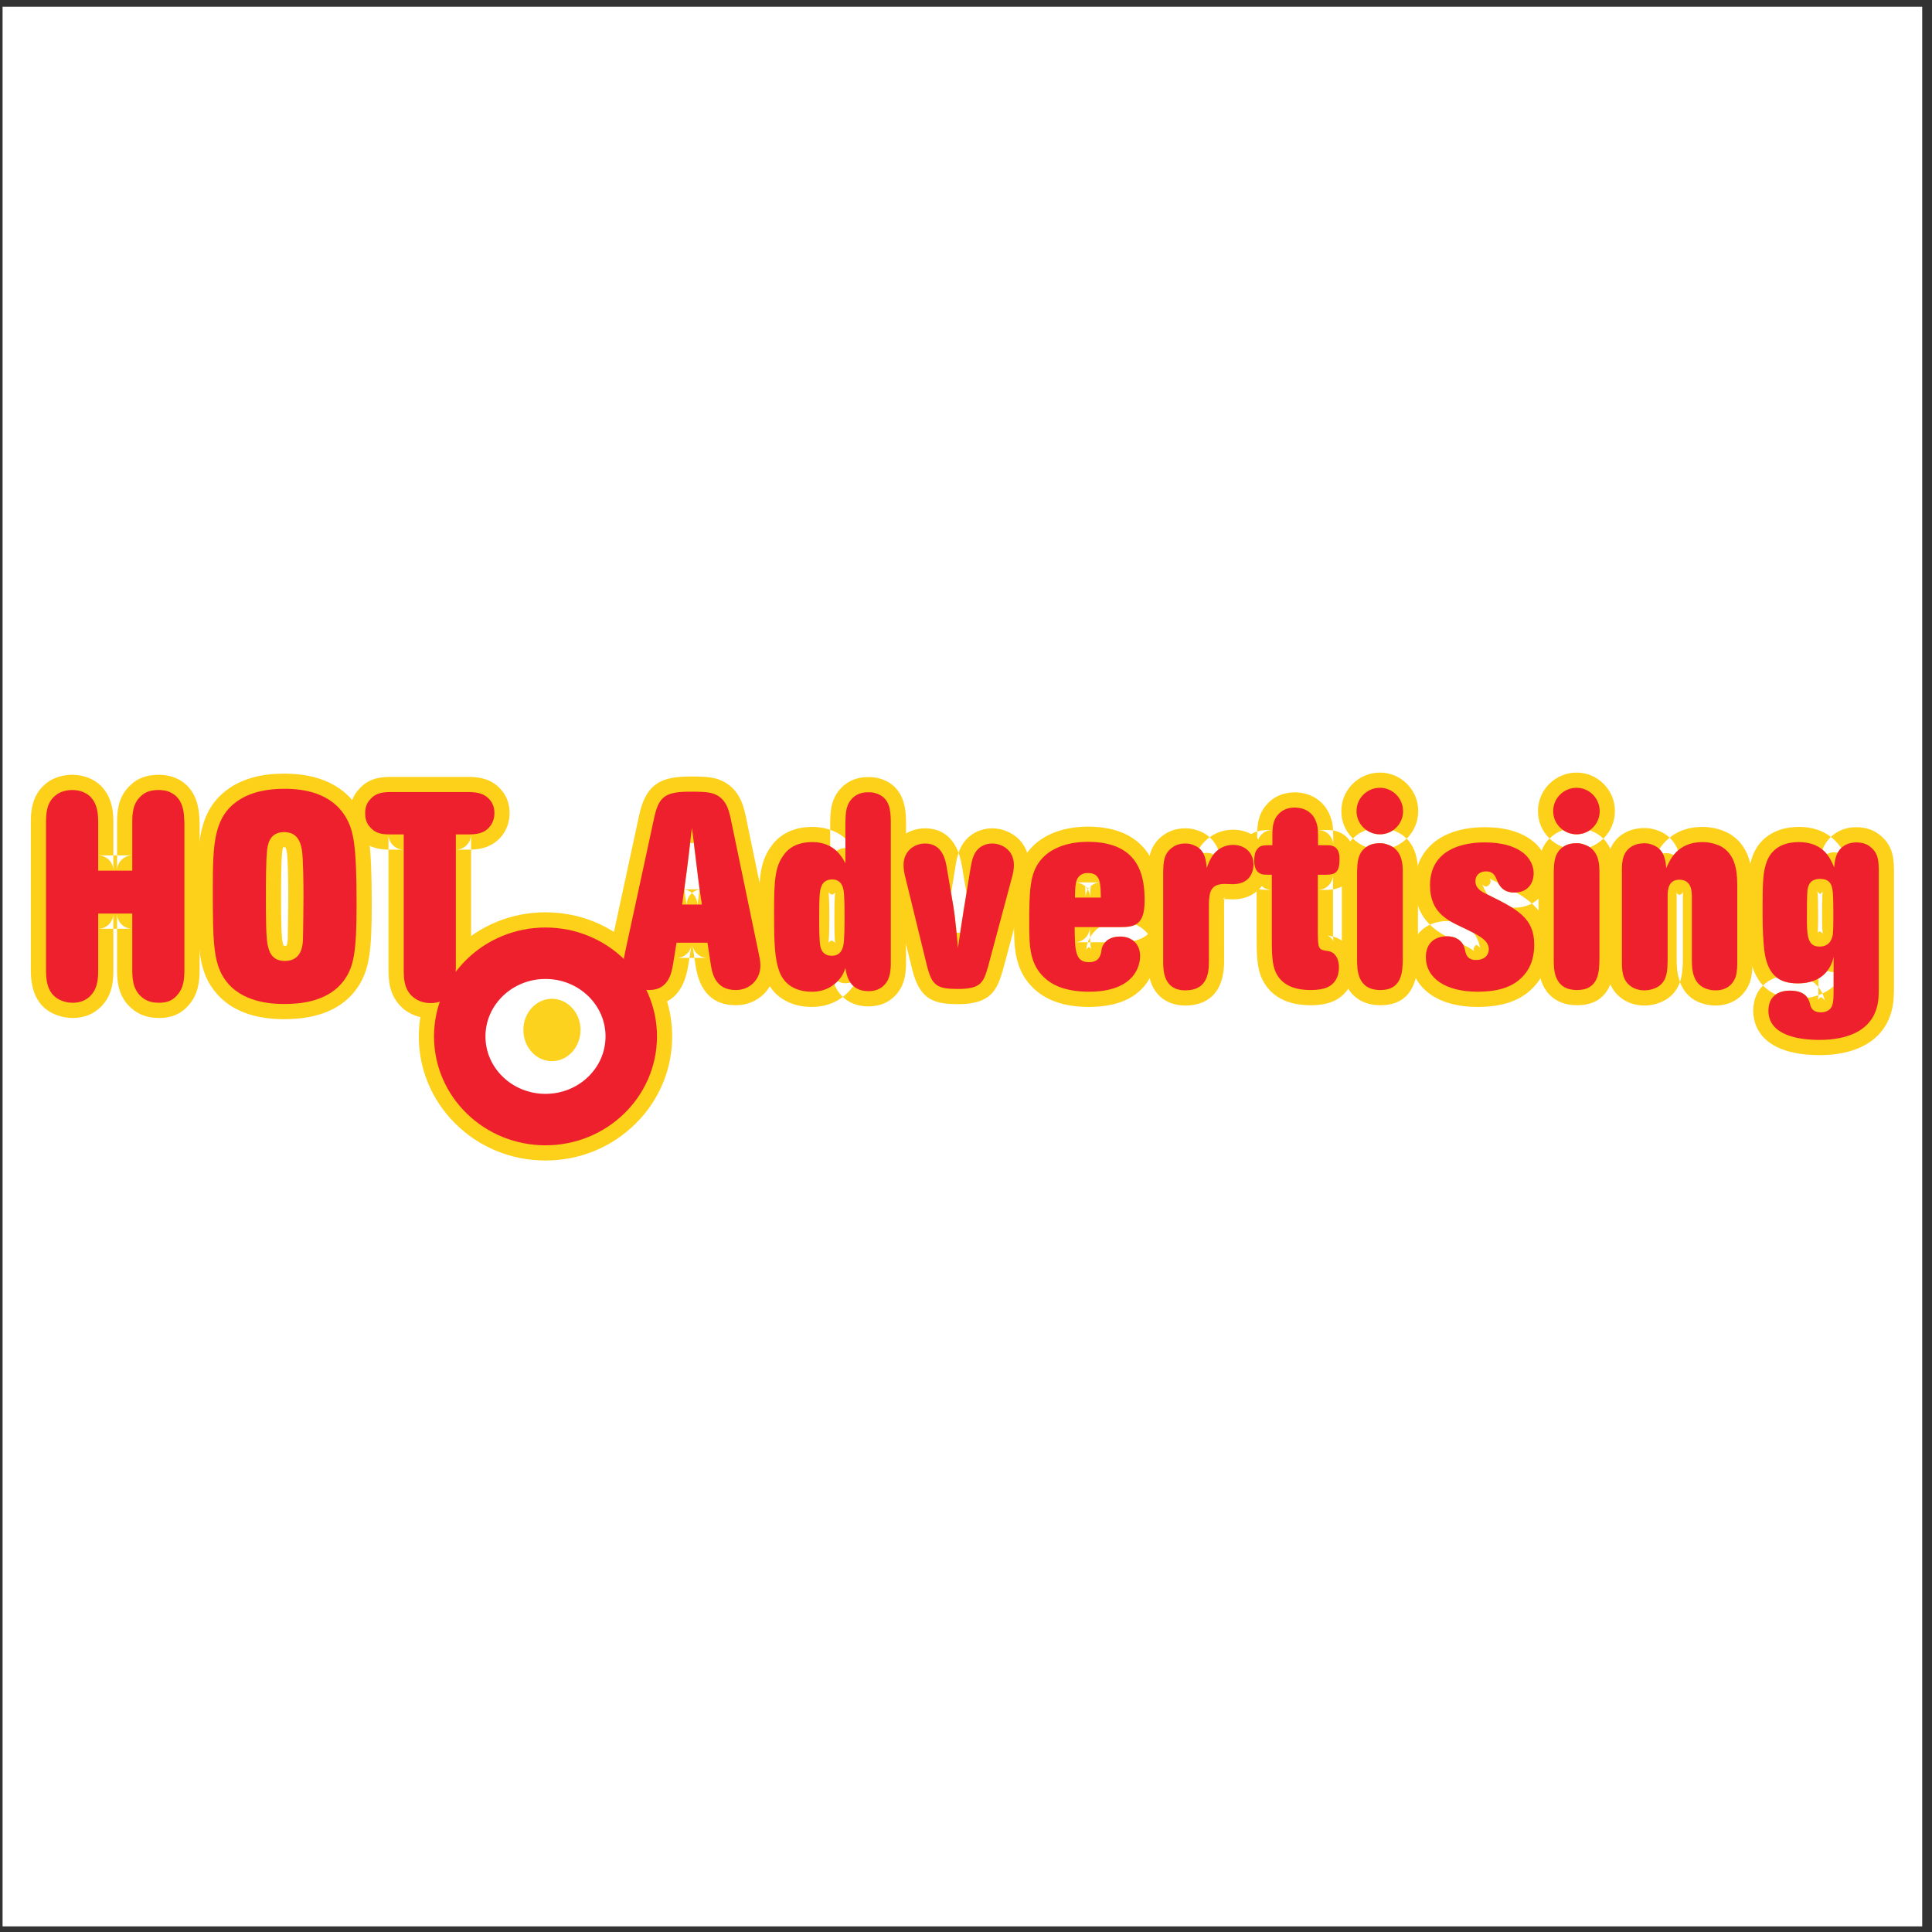 <?xml version="1.0" encoding="UTF-8"?>
<svg xmlns="http://www.w3.org/2000/svg" xmlns:xlink="http://www.w3.org/1999/xlink" width="194pt" height="194pt" viewBox="0 0 194 194" version="1.1">
<rect x="0" y="0" width="194" height="194" fill="#333333" stroke="none"/>
<g id="surface1">
<path style=" stroke:none;fill-rule:evenodd;fill:rgb(100%,100%,100%);fill-opacity:1;" d="M 0.258 0.676 L 193.016 0.676 L 193.016 193.434 L 0.258 193.434 L 0.258 0.676 "/>
<path style=" stroke:none;fill-rule:evenodd;fill:rgb(99.199%,81.599%,10.199%);fill-opacity:1;" d="M 44.637 104.07 C 44.637 101.48 45.656 99.035 47.512 97.18 C 49.438 95.254 52.016 94.195 54.773 94.195 C 57.531 94.195 60.113 95.254 62.035 97.18 C 63.891 99.035 64.914 101.48 64.914 104.07 C 64.914 109.516 60.363 113.949 54.773 113.949 C 52.016 113.949 49.438 112.887 47.512 110.965 C 45.656 109.109 44.637 106.66 44.637 104.07 "/>
<path style=" stroke:none;fill-rule:evenodd;fill:rgb(99.199%,81.599%,10.199%);fill-opacity:1;" d="M 54.773 112.422 C 59.531 112.422 63.387 108.684 63.387 104.07 C 63.387 99.461 59.531 95.719 54.773 95.719 C 50.02 95.719 46.164 99.461 46.164 104.07 C 46.164 108.684 50.02 112.422 54.773 112.422 "/>
<path style=" stroke:none;fill-rule:evenodd;fill:rgb(99.199%,81.599%,10.199%);fill-opacity:1;" d="M 51.496 106.977 C 52.359 107.84 53.523 108.312 54.773 108.312 C 56.023 108.312 57.188 107.84 58.051 106.977 C 58.84 106.184 59.277 105.152 59.277 104.07 C 59.277 102.988 58.84 101.953 58.051 101.164 C 57.191 100.305 56.027 99.832 54.773 99.832 C 53.523 99.832 52.359 100.305 51.496 101.164 C 50.707 101.953 50.273 102.988 50.273 104.07 C 50.273 105.156 50.707 106.188 51.496 106.977 Z M 45.684 112.789 C 43.344 110.449 42.055 107.352 42.055 104.07 C 42.055 100.797 43.344 97.703 45.688 95.355 C 48.105 92.941 51.332 91.609 54.773 91.609 C 58.223 91.609 61.449 92.938 63.863 95.352 C 66.207 97.695 67.496 100.789 67.496 104.07 C 67.496 107.352 66.207 110.449 63.863 112.789 C 61.449 115.203 58.223 116.531 54.773 116.531 C 51.328 116.531 48.098 115.203 45.684 112.789 "/>
<path style=" stroke:none;fill-rule:evenodd;fill:rgb(99.199%,81.599%,10.199%);fill-opacity:1;" d="M 54.773 115.004 C 57.816 115.004 60.66 113.836 62.785 111.711 C 64.84 109.656 65.969 106.945 65.969 104.07 C 65.969 101.199 64.84 98.484 62.785 96.43 C 60.66 94.309 57.816 93.137 54.773 93.137 C 48.602 93.137 43.578 98.043 43.578 104.07 C 43.578 106.941 44.711 109.656 46.766 111.711 C 48.891 113.836 51.734 115.004 54.773 115.004 Z M 48.746 104.07 C 48.746 102.578 49.34 101.164 50.418 100.086 C 51.566 98.938 53.113 98.305 54.773 98.305 C 56.434 98.305 57.98 98.938 59.133 100.086 C 60.207 101.164 60.801 102.578 60.801 104.07 C 60.801 107.25 58.098 109.84 54.773 109.84 C 53.113 109.84 51.566 109.207 50.418 108.059 C 49.34 106.977 48.746 105.562 48.746 104.07 "/>
<path style=" stroke:none;fill-rule:evenodd;fill:rgb(99.199%,81.599%,10.199%);fill-opacity:1;" d="M 55.422 106.555 C 57.008 106.555 58.293 105.152 58.293 103.422 C 58.293 101.695 57.008 100.293 55.422 100.293 C 53.836 100.293 52.551 101.695 52.551 103.422 C 52.551 105.152 53.836 106.555 55.422 106.555 "/>
<path style=" stroke:none;fill-rule:evenodd;fill:rgb(99.199%,81.599%,10.199%);fill-opacity:1;" d="M 9.859 85.895 L 13.281 85.895 C 12.438 85.895 11.754 86.578 11.754 87.422 L 11.754 82.75 C 11.754 81.723 11.754 80 13.172 78.77 C 13.145 78.793 13.117 78.816 13.094 78.844 C 13.777 78.16 14.746 77.801 15.898 77.801 C 16.094 77.801 16.617 77.801 17.238 77.98 C 17.266 77.984 17.289 77.992 17.312 78 C 19.941 78.895 20.012 81.508 20.039 82.625 L 20.043 82.707 C 20.043 82.75 20.043 97.18 20.043 97.18 C 20.043 98.203 20.043 99.742 18.895 100.984 C 17.828 102.219 16.422 102.219 15.957 102.219 C 14.844 102.219 13.91 101.887 13.184 101.23 C 11.754 99.988 11.754 98.281 11.754 97.152 L 11.754 91.734 C 11.754 92.578 12.438 93.262 13.281 93.262 L 9.859 93.262 C 10.703 93.262 11.383 92.578 11.383 91.734 L 11.383 97.211 C 11.383 98.238 11.383 99.645 10.367 100.844 C 9.844 101.469 8.883 102.219 7.297 102.219 C 6.77 102.219 6.266 102.133 5.766 101.949 C 3.094 101.027 3.094 98.277 3.094 97.242 L 3.094 82.691 C 3.094 81.73 3.094 79.945 4.566 78.719 C 5.477 77.926 6.652 77.801 7.27 77.801 C 8.391 77.801 9.445 78.215 10.164 78.934 C 11.383 80.199 11.383 81.82 11.383 82.691 L 11.383 87.422 C 11.383 86.578 10.703 85.895 9.859 85.895 "/>
<path style=" stroke:none;fill-rule:evenodd;fill:rgb(99.199%,81.599%,10.199%);fill-opacity:1;" d="M 9.859 87.422 L 13.281 87.422 L 13.281 82.75 C 13.281 81.828 13.281 80.695 14.172 79.922 C 14.617 79.477 15.273 79.328 15.898 79.328 C 16.047 79.328 16.406 79.328 16.82 79.445 C 18.488 80.012 18.488 81.68 18.516 82.75 L 18.516 97.18 C 18.516 98.105 18.516 99.145 17.773 99.949 C 17.207 100.602 16.523 100.691 15.957 100.691 C 15.512 100.691 14.797 100.633 14.203 100.098 C 13.281 99.293 13.281 98.133 13.281 97.152 L 13.281 91.734 L 9.859 91.734 L 9.859 97.211 C 9.859 98.105 9.859 99.086 9.203 99.859 C 8.578 100.602 7.773 100.691 7.297 100.691 C 6.941 100.691 6.613 100.633 6.289 100.516 C 4.648 99.949 4.621 98.312 4.621 97.242 L 4.621 82.691 C 4.621 81.766 4.648 80.637 5.543 79.895 C 6.02 79.477 6.703 79.328 7.27 79.328 C 8.102 79.328 8.727 79.656 9.086 80.012 C 9.828 80.785 9.859 81.828 9.859 82.691 L 9.859 87.422 "/>
<path style=" stroke:none;fill-rule:evenodd;fill:rgb(99.199%,81.599%,10.199%);fill-opacity:1;" d="M 28.816 85.652 C 28.75 85.195 28.648 85.07 28.645 85.066 C 28.656 85.078 28.676 85.094 28.688 85.098 C 28.688 85.098 28.637 85.078 28.512 85.078 C 28.426 85.078 28.391 85.09 28.391 85.09 C 28.41 85.086 28.441 85.059 28.453 85.043 C 28.383 85.141 28.344 85.461 28.332 85.566 C 28.223 86.527 28.223 89.094 28.223 90.188 C 28.223 91.113 28.223 92.07 28.254 92.996 C 28.273 93.648 28.312 94.746 28.508 95 C 28.496 94.984 28.465 94.961 28.445 94.957 C 28.445 94.957 28.492 94.973 28.602 94.973 C 28.738 94.973 28.789 94.949 28.789 94.949 C 28.781 94.953 28.77 94.961 28.766 94.969 C 28.789 94.938 28.867 94.809 28.895 94.336 C 28.918 93.703 28.949 90.117 28.949 89.977 C 28.949 88.348 28.902 86.27 28.816 85.652 Z M 23.047 79.133 C 24.496 78.156 26.301 77.684 28.57 77.684 C 32.988 77.684 35.074 79.645 36.047 81.289 C 37.012 82.957 37.328 84.562 37.328 90.785 C 37.328 95.438 37.109 97.41 35.871 99.207 C 34.422 101.289 31.957 102.34 28.543 102.34 C 25.562 102.34 23.297 101.496 21.812 99.836 C 19.844 97.609 19.844 95.098 19.844 89.027 C 19.844 84.887 19.844 81.309 23.047 79.133 "/>
<path style=" stroke:none;fill-rule:evenodd;fill:rgb(99.199%,81.599%,10.199%);fill-opacity:1;" d="M 23.898 80.398 C 25.27 79.477 26.934 79.207 28.57 79.207 C 30.477 79.207 33.273 79.594 34.73 82.066 C 35.504 83.402 35.805 84.832 35.805 90.785 C 35.805 95.543 35.535 97.004 34.613 98.344 C 32.977 100.691 29.91 100.812 28.543 100.812 C 27.738 100.812 24.734 100.812 22.949 98.816 C 21.371 97.031 21.371 94.801 21.371 89.027 C 21.371 84.715 21.488 82.035 23.898 80.398 Z M 30.328 85.426 C 30.148 84.238 29.645 83.555 28.512 83.555 C 27.023 83.555 26.875 84.895 26.816 85.398 C 26.699 86.438 26.699 88.996 26.699 90.188 C 26.699 91.141 26.699 92.094 26.727 93.047 C 26.785 94.801 26.844 96.496 28.602 96.496 C 30.27 96.496 30.387 94.98 30.418 94.414 C 30.445 93.73 30.477 90.07 30.477 89.98 C 30.477 88.852 30.445 86.289 30.328 85.426 "/>
<path style=" stroke:none;fill-rule:evenodd;fill:rgb(99.199%,81.599%,10.199%);fill-opacity:1;" d="M 47.301 83.789 L 47.301 97.062 C 47.301 101.348 45.078 102.25 43.215 102.25 C 42.516 102.25 41.484 102.086 40.531 101.316 C 39.012 100.035 39.012 98.336 39.012 97.211 L 39.012 83.789 C 39.012 84.633 39.695 85.316 40.539 85.316 L 39.344 85.316 C 38.477 85.316 37.164 85.32 36.078 84.137 C 36.094 84.152 36.109 84.172 36.125 84.188 C 35.473 83.535 35.145 82.68 35.145 81.648 C 35.145 80.684 35.473 79.824 36.066 79.23 C 36.027 79.27 35.992 79.309 35.957 79.352 C 37.039 78.012 38.484 78.012 39.438 78.012 L 46.848 78.012 C 47.711 78.012 49.324 78.012 50.43 79.434 C 50.918 80.039 51.168 80.789 51.168 81.648 C 51.168 82.496 50.902 83.285 50.398 83.93 C 49.277 85.316 47.734 85.316 46.906 85.316 L 45.773 85.316 C 46.617 85.316 47.301 84.633 47.301 83.789 "/>
<path style=" stroke:none;fill-rule:evenodd;fill:rgb(99.199%,81.599%,10.199%);fill-opacity:1;" d="M 45.773 83.789 L 45.773 97.062 C 45.773 98.281 45.746 100.723 43.215 100.723 C 42.801 100.723 42.113 100.633 41.488 100.129 C 40.539 99.324 40.539 98.223 40.539 97.211 L 40.539 83.789 L 39.438 83.789 C 38.633 83.789 37.859 83.82 37.203 83.105 C 36.699 82.602 36.668 81.977 36.668 81.648 C 36.668 81.023 36.879 80.578 37.145 80.309 C 37.77 79.535 38.602 79.535 39.438 79.535 L 46.848 79.535 C 47.711 79.535 48.602 79.566 49.227 80.367 C 49.586 80.816 49.645 81.289 49.645 81.648 C 49.645 82.094 49.523 82.57 49.195 82.988 C 48.57 83.762 47.711 83.789 46.906 83.789 L 45.773 83.789 "/>
<path style=" stroke:none;fill-rule:evenodd;fill:rgb(99.199%,81.599%,10.199%);fill-opacity:1;" d="M 68.969 91.055 L 68.965 91.016 C 68.684 89.18 68.629 88.797 68.234 85.465 C 68.16 84.797 68.074 84.09 67.965 83.367 C 68.078 84.121 68.738 84.676 69.504 84.66 C 70.27 84.645 70.902 84.062 70.988 83.305 C 70.57 87.051 70.438 87.98 70.086 90.461 L 70.004 91.039 C 70.066 90.602 69.934 90.16 69.645 89.828 C 69.355 89.492 68.934 89.301 68.492 89.301 L 70.48 89.301 C 70.035 89.301 69.613 89.496 69.32 89.832 C 69.031 90.168 68.902 90.617 68.969 91.055 Z M 71.039 96.188 L 67.934 96.188 C 68.68 96.188 69.32 95.645 69.441 94.906 L 69.105 96.973 C 68.68 99.613 67.363 100.941 65.191 100.941 C 64.641 100.941 63.242 100.828 62.172 99.754 C 61.668 99.25 61.062 98.344 61.062 96.898 C 61.062 96.309 61.176 95.77 61.289 95.25 L 61.32 95.102 C 61.32 95.094 64.23 81.637 64.23 81.637 C 64.961 78.551 66.594 77.973 69.359 77.973 C 70.246 77.973 71.246 77.973 72.09 78.238 C 74.168 78.961 74.617 80.816 74.828 81.707 L 74.844 81.77 C 74.855 81.816 77.68 95.441 77.68 95.441 C 77.773 95.871 77.879 96.371 77.879 96.953 C 77.879 99.191 76.129 100.941 73.891 100.941 C 71.586 100.941 70.219 99.578 69.836 96.891 C 69.836 96.906 69.531 94.891 69.531 94.891 C 69.645 95.637 70.285 96.188 71.039 96.188 "/>
<path style=" stroke:none;fill-rule:evenodd;fill:rgb(99.199%,81.599%,10.199%);fill-opacity:1;" d="M 71.039 94.66 L 67.934 94.66 L 67.598 96.73 C 67.457 97.598 67.176 99.414 65.191 99.414 C 64.156 99.414 62.59 98.855 62.59 96.898 C 62.59 96.422 62.703 95.945 62.812 95.414 L 65.723 81.957 C 66.199 79.945 66.844 79.496 69.359 79.496 C 70.117 79.496 71.012 79.496 71.625 79.691 C 72.914 80.141 73.164 81.316 73.359 82.129 L 76.188 95.75 C 76.27 96.141 76.355 96.535 76.355 96.953 C 76.355 98.352 75.293 99.414 73.891 99.414 C 71.766 99.414 71.488 97.652 71.348 96.676 Z M 70.48 90.828 C 70.199 88.98 70.145 88.617 69.75 85.285 C 69.668 84.559 69.582 83.859 69.473 83.133 C 69.023 87.133 68.914 87.859 68.492 90.828 L 70.48 90.828 "/>
<path style=" stroke:none;fill-rule:evenodd;fill:rgb(99.199%,81.599%,10.199%);fill-opacity:1;" d="M 83.836 89.879 C 83.785 90.395 83.785 91.809 83.785 92.336 C 83.785 94.039 83.836 94.535 83.863 94.68 C 83.871 94.711 83.879 94.75 83.883 94.781 C 83.859 94.613 83.637 94.457 83.512 94.449 C 83.512 94.449 83.512 94.449 83.52 94.449 C 83.52 94.449 83.523 94.449 83.523 94.449 C 83.402 94.457 83.215 94.59 83.172 94.703 C 83.172 94.703 83.176 94.691 83.18 94.668 C 83.191 94.629 83.188 94.637 83.188 94.637 C 83.215 94.512 83.277 94.008 83.277 92.086 C 83.277 91.523 83.277 90.578 83.227 89.91 C 83.223 89.828 83.211 89.637 83.18 89.562 C 83.23 89.688 83.441 89.832 83.574 89.836 C 83.559 89.836 83.551 89.836 83.551 89.836 C 83.664 89.824 83.844 89.691 83.891 89.586 C 83.887 89.586 83.855 89.664 83.836 89.879 Z M 90.977 96.59 C 90.977 97.422 90.977 99.152 89.559 100.277 C 88.957 100.777 88.137 101.055 87.211 101.055 C 85.996 101.055 83.883 100.586 83.383 97.445 C 83.492 98.137 84.055 98.66 84.75 98.727 C 85.441 98.789 86.094 98.375 86.328 97.719 C 86.164 98.176 85.941 98.801 85.305 99.48 C 84.645 100.211 83.438 101.109 81.531 101.109 C 80.906 101.109 80.332 101.031 79.824 100.875 C 76.199 99.762 76.199 96.141 76.199 91.555 C 76.199 88.164 76.32 86.516 77.445 84.973 C 78.305 83.734 79.762 83.035 81.531 83.035 C 83.781 83.035 85.047 84.16 85.715 85.105 C 85.895 85.34 86.031 85.594 86.152 85.816 L 86.223 85.945 C 85.887 85.336 85.184 85.031 84.508 85.203 C 83.832 85.379 83.363 85.988 83.363 86.688 L 83.363 82.488 C 83.363 82.438 83.367 82.352 83.367 82.352 C 83.398 81.406 83.441 79.984 84.73 78.871 C 85.41 78.305 86.23 78.027 87.184 78.027 C 87.758 78.027 88.145 78.113 88.363 78.188 C 88.34 78.18 88.312 78.172 88.285 78.164 C 90.871 78.871 90.945 81.371 90.973 82.312 L 90.977 82.387 C 90.977 82.434 90.977 96.59 90.977 96.59 "/>
<path style=" stroke:none;fill-rule:evenodd;fill:rgb(99.199%,81.599%,10.199%);fill-opacity:1;" d="M 89.449 96.59 C 89.449 97.402 89.422 98.438 88.609 99.078 C 88.273 99.359 87.797 99.527 87.211 99.527 C 85.281 99.527 85 97.906 84.891 97.207 C 84.75 97.598 84.609 97.988 84.191 98.438 C 83.184 99.555 81.953 99.582 81.531 99.582 C 81.055 99.582 80.637 99.527 80.273 99.414 C 77.812 98.66 77.727 96.281 77.727 91.555 C 77.727 88.336 77.84 87.023 78.68 85.875 C 78.93 85.512 79.684 84.559 81.531 84.559 C 81.953 84.559 83.461 84.559 84.469 85.988 C 84.637 86.211 84.75 86.434 84.891 86.688 L 84.891 82.488 C 84.918 81.652 84.918 80.727 85.727 80.027 C 86.23 79.609 86.82 79.555 87.184 79.555 C 87.574 79.555 87.797 79.609 87.883 79.637 C 89.422 80.055 89.422 81.512 89.449 82.434 Z M 82.316 89.734 C 82.258 90.324 82.258 91.695 82.258 92.336 C 82.258 92.953 82.258 94.465 82.371 94.996 C 82.398 95.191 82.566 95.973 83.52 95.973 C 84.051 95.973 84.496 95.723 84.664 95.023 C 84.805 94.52 84.805 92.73 84.805 92.086 C 84.805 91.496 84.805 90.52 84.75 89.793 C 84.723 89.371 84.637 88.309 83.574 88.309 C 82.734 88.309 82.398 88.84 82.316 89.734 "/>
<path style=" stroke:none;fill-rule:evenodd;fill:rgb(99.199%,81.599%,10.199%);fill-opacity:1;" d="M 97.246 90.801 C 97.426 91.895 97.625 94.004 97.707 95.074 C 97.648 94.301 97.02 93.695 96.242 93.664 C 95.465 93.637 94.793 94.199 94.676 94.965 L 94.777 94.309 L 95.266 91.121 C 95.27 91.113 95.969 86.832 95.969 86.832 C 95.973 86.801 95.984 86.742 95.984 86.742 C 96.141 85.895 96.402 84.477 97.855 83.633 C 98.562 83.25 99.207 83.176 99.629 83.176 C 100.621 83.176 101.621 83.582 102.305 84.266 C 102.98 84.941 103.336 85.836 103.336 86.855 C 103.336 87.383 103.254 87.934 103.082 88.531 C 103.09 88.508 100.684 97.488 100.684 97.488 C 100.098 99.461 99.445 100.832 96.215 100.832 C 93.711 100.832 92.387 100.328 91.633 97.484 C 91.625 97.457 89.445 88.531 89.445 88.531 C 89.336 88.129 89.207 87.547 89.207 86.855 C 89.207 85.848 89.578 84.922 90.25 84.25 C 90.934 83.566 91.895 83.176 92.887 83.176 C 94.305 83.176 96.105 83.844 96.605 87.039 C 96.602 87.02 97.242 90.797 97.246 90.801 "/>
<path style=" stroke:none;fill-rule:evenodd;fill:rgb(99.199%,81.599%,10.199%);fill-opacity:1;" d="M 95.738 91.051 C 95.906 92.059 96.102 94.102 96.188 95.191 C 96.438 93.512 96.496 93.121 96.773 91.359 L 97.473 87.078 C 97.613 86.324 97.754 85.453 98.621 84.953 C 98.984 84.758 99.348 84.699 99.629 84.699 C 100.551 84.699 101.809 85.316 101.809 86.855 C 101.809 87.301 101.727 87.723 101.613 88.113 L 99.207 97.094 C 98.762 98.605 98.535 99.305 96.215 99.305 C 94.117 99.305 93.613 98.996 93.109 97.094 L 90.926 88.168 C 90.816 87.75 90.73 87.328 90.73 86.855 C 90.73 85.453 91.824 84.699 92.887 84.699 C 94.648 84.699 94.957 86.379 95.094 87.273 L 95.738 91.051 "/>
<path style=" stroke:none;fill-rule:evenodd;fill:rgb(99.199%,81.599%,10.199%);fill-opacity:1;" d="M 109.016 90.156 L 109.012 90.094 C 109.004 89.656 108.992 89.059 108.93 88.887 C 108.977 89.012 109.168 89.172 109.301 89.195 C 109.301 89.195 109.277 89.191 109.227 89.191 C 109.219 89.191 109.207 89.191 109.203 89.191 C 109.262 89.188 109.379 89.145 109.461 89.051 C 109.527 88.973 109.547 88.914 109.547 88.914 C 109.488 89.086 109.473 89.762 109.465 90.164 C 109.473 89.754 109.316 89.355 109.031 89.062 C 108.742 88.77 108.352 88.602 107.938 88.602 L 110.539 88.602 C 110.129 88.602 109.738 88.766 109.449 89.059 C 109.164 89.352 109.008 89.746 109.016 90.156 Z M 109.438 93.074 L 109.438 93.148 C 109.449 93.996 109.461 95.055 109.59 95.324 C 109.543 95.23 109.383 95.105 109.277 95.09 C 109.277 95.09 109.297 95.094 109.336 95.094 C 109.383 95.094 109.402 95.09 109.402 95.09 C 109.277 95.109 109.102 95.27 109.055 95.395 C 109.062 95.379 109.074 95.328 109.082 95.289 C 109.07 95.34 109.062 95.371 109.059 95.422 C 109.09 95.188 109.133 94.895 109.234 94.598 C 109.254 94.527 109.281 94.461 109.316 94.398 C 109.891 93.184 111.012 92.52 112.473 92.52 C 113.48 92.52 114.391 92.871 115.035 93.52 C 115.672 94.156 116.012 95.016 116.012 96.004 C 116.012 97.359 115.391 98.695 114.352 99.574 C 113.605 100.254 112.09 101.109 109.363 101.109 C 107.004 101.109 105.215 100.535 103.895 99.348 C 101.824 97.465 101.824 95.027 101.824 92.672 C 101.824 89.238 101.891 87.211 103.242 85.492 C 104.492 83.891 106.629 83.008 109.254 83.008 C 111.566 83.008 113.367 83.633 114.605 84.871 C 116.246 86.516 116.461 88.723 116.461 90.465 C 116.461 94.617 113.586 94.617 112.359 94.617 L 107.91 94.617 C 108.316 94.617 108.711 94.457 108.996 94.164 C 109.281 93.875 109.441 93.48 109.438 93.074 "/>
<path style=" stroke:none;fill-rule:evenodd;fill:rgb(99.199%,81.599%,10.199%);fill-opacity:1;" d="M 107.91 93.094 C 107.938 95.387 107.938 96.617 109.336 96.617 C 110.344 96.617 110.484 95.973 110.57 95.641 C 110.598 95.441 110.625 95.246 110.68 95.078 C 110.766 94.91 111.102 94.043 112.473 94.043 C 113.645 94.043 114.484 94.773 114.484 96.004 C 114.484 96.871 114.094 97.793 113.367 98.41 C 112.75 98.969 111.52 99.582 109.363 99.582 C 106.68 99.582 105.477 98.719 104.918 98.215 C 103.379 96.812 103.352 95.023 103.352 92.672 C 103.352 89.484 103.406 87.75 104.441 86.434 C 105.336 85.285 106.988 84.531 109.254 84.531 C 114.68 84.531 114.934 88.395 114.934 90.465 C 114.934 93.008 113.812 93.094 112.359 93.094 Z M 110.539 90.129 C 110.512 88.645 110.512 87.664 109.227 87.664 C 109.086 87.664 108.637 87.664 108.301 88.059 C 107.992 88.422 107.965 88.98 107.938 90.129 L 110.539 90.129 "/>
<path style=" stroke:none;fill-rule:evenodd;fill:rgb(99.199%,81.599%,10.199%);fill-opacity:1;" d="M 115.277 87.477 L 115.281 87.395 C 115.309 86.449 115.359 84.867 116.859 83.836 C 116.844 83.848 116.828 83.859 116.809 83.871 C 117.418 83.414 118.18 83.176 119.012 83.176 C 119.477 83.176 119.867 83.242 120.246 83.383 C 120.219 83.371 120.188 83.359 120.156 83.352 C 122.477 84.059 122.637 86.312 122.688 87.055 C 122.637 86.336 122.094 85.754 121.387 85.652 C 120.676 85.551 119.988 85.953 119.738 86.625 C 120.012 85.895 120.426 84.785 121.559 84.004 C 122.734 83.195 124.355 83.086 125.594 83.738 C 126.738 84.34 127.395 85.465 127.395 86.828 C 127.395 88.48 126.281 90.273 123.848 90.312 C 123.73 90.312 123.578 90.305 123.344 90.297 C 123.219 90.289 123.031 90.281 122.984 90.281 C 122.812 90.281 122.746 90.305 122.746 90.305 C 122.828 90.277 122.953 90.16 122.984 90.078 C 122.934 90.215 122.922 90.688 122.914 90.863 C 122.918 90.828 122.918 96.508 122.918 96.508 C 122.918 100.391 120.488 100.969 119.039 100.969 C 117.68 100.969 116.848 100.426 116.391 99.969 C 115.277 98.852 115.277 97.246 115.277 96.562 C 115.277 96.562 115.277 87.527 115.277 87.477 "/>
<path style=" stroke:none;fill-rule:evenodd;fill:rgb(99.199%,81.599%,10.199%);fill-opacity:1;" d="M 116.801 87.527 C 116.828 86.66 116.828 85.707 117.727 85.094 C 118.062 84.84 118.508 84.699 119.012 84.699 C 119.266 84.699 119.488 84.727 119.711 84.812 C 121 85.203 121.109 86.379 121.164 87.16 C 121.418 86.492 121.699 85.762 122.426 85.258 C 123.684 84.391 125.867 84.84 125.867 86.828 C 125.867 87.273 125.699 88.758 123.824 88.785 C 123.684 88.785 123.125 88.758 122.984 88.758 C 121.504 88.758 121.418 89.652 121.391 90.828 L 121.391 96.508 C 121.391 97.57 121.305 99.445 119.039 99.445 C 116.859 99.445 116.801 97.516 116.801 96.562 L 116.801 87.527 "/>
<path style=" stroke:none;fill-rule:evenodd;fill:rgb(99.199%,81.599%,10.199%);fill-opacity:1;" d="M 126.238 83.973 C 126.238 83.055 126.238 81.52 127.602 80.391 C 128.227 79.863 129.086 79.566 130.004 79.566 C 131.738 79.566 133.129 80.551 133.637 82.137 C 133.879 82.816 133.879 83.332 133.879 84.867 C 133.879 84.023 133.195 83.344 132.352 83.344 C 133.531 83.344 133.715 83.344 134.121 83.441 C 134.145 83.449 134.164 83.453 134.184 83.461 C 134.875 83.664 136.031 84.305 136.031 86.297 C 136.031 88.828 134.473 89.359 133.164 89.359 L 132.324 89.359 C 133.168 89.359 133.852 88.676 133.852 87.836 L 133.852 93.598 C 133.855 93.898 133.863 94.445 133.895 94.586 C 133.84 94.328 133.527 94.008 133.266 93.938 C 133.32 93.953 133.492 93.977 133.574 93.988 C 135.039 94.215 135.977 95.453 135.977 97.148 C 135.977 97.52 135.914 98.473 135.355 99.312 C 134.594 100.43 133.402 100.941 131.598 100.941 C 128.688 100.941 127.379 99.578 126.797 98.43 C 126.184 97.242 126.184 95.848 126.184 93.738 L 126.184 87.836 C 126.184 88.676 126.863 89.359 127.707 89.359 C 126.898 89.359 126.684 89.359 126.281 89.246 C 125.711 89.074 124.418 88.473 124.418 86.434 C 124.418 85.539 124.621 84.852 125.031 84.336 C 125.02 84.352 125.008 84.367 124.992 84.387 C 125.758 83.344 126.734 83.344 127.766 83.344 C 126.922 83.344 126.238 84.023 126.238 84.867 L 126.238 83.973 "/>
<path style=" stroke:none;fill-rule:evenodd;fill:rgb(99.199%,81.599%,10.199%);fill-opacity:1;" d="M 127.766 83.973 C 127.766 83.16 127.766 82.238 128.574 81.566 C 128.938 81.258 129.441 81.09 130.004 81.09 C 130.449 81.09 131.738 81.203 132.184 82.602 C 132.352 83.078 132.352 83.441 132.352 84.867 C 133.414 84.867 133.527 84.867 133.75 84.926 C 134.508 85.148 134.508 85.93 134.508 86.297 C 134.508 87.582 134.086 87.836 133.164 87.836 L 132.324 87.836 L 132.324 93.598 C 132.352 95.332 132.379 95.359 133.359 95.5 C 134.449 95.668 134.449 96.98 134.449 97.148 C 134.449 97.516 134.367 98.047 134.086 98.465 C 133.723 98.996 133.137 99.414 131.598 99.414 C 130.34 99.414 128.855 99.109 128.156 97.738 C 127.707 96.871 127.707 95.695 127.707 93.738 L 127.707 87.836 C 126.98 87.836 126.895 87.836 126.699 87.777 C 125.945 87.555 125.945 86.688 125.945 86.434 C 125.945 86.016 126 85.566 126.227 85.285 C 126.531 84.867 126.867 84.867 127.766 84.867 L 127.766 83.973 "/>
<path style=" stroke:none;fill-rule:evenodd;fill:rgb(99.199%,81.599%,10.199%);fill-opacity:1;" d="M 134.688 81.453 C 134.688 80.418 135.09 79.445 135.816 78.719 C 136.539 77.992 137.543 77.578 138.562 77.578 C 139.586 77.578 140.547 77.98 141.277 78.707 C 142.008 79.441 142.41 80.414 142.41 81.453 C 142.41 83.578 140.688 85.305 138.562 85.305 C 137.523 85.305 136.547 84.898 135.812 84.164 C 135.086 83.438 134.688 82.477 134.688 81.453 Z M 134.742 87.504 L 134.746 87.418 C 134.777 86.438 134.828 84.797 136.375 83.766 C 136.672 83.551 137.406 83.145 138.508 83.145 C 138.777 83.145 139.277 83.145 139.828 83.367 C 139.789 83.352 139.742 83.336 139.699 83.32 C 142.383 84.121 142.383 86.789 142.383 87.664 L 142.383 96.395 C 142.383 96.406 142.383 96.445 142.383 96.461 C 142.312 99.434 141.043 100.941 138.621 100.941 C 137.484 100.941 136.562 100.594 135.879 99.914 C 134.742 98.781 134.742 97.148 134.742 96.367 C 134.742 96.367 134.742 87.555 134.742 87.504 "/>
<path style=" stroke:none;fill-rule:evenodd;fill:rgb(99.199%,81.599%,10.199%);fill-opacity:1;" d="M 136.27 87.555 C 136.297 86.688 136.297 85.652 137.223 85.035 C 137.418 84.895 137.836 84.672 138.508 84.672 C 138.703 84.672 138.984 84.672 139.262 84.785 C 140.859 85.258 140.859 86.855 140.859 87.664 L 140.859 96.395 C 140.828 97.543 140.801 99.414 138.621 99.414 C 136.297 99.414 136.27 97.402 136.27 96.367 Z M 136.215 81.453 C 136.215 80.113 137.305 79.105 138.562 79.105 C 139.824 79.105 140.887 80.141 140.887 81.453 C 140.887 82.742 139.852 83.777 138.562 83.777 C 137.277 83.777 136.215 82.742 136.215 81.453 "/>
<path style=" stroke:none;fill-rule:evenodd;fill:rgb(99.199%,81.599%,10.199%);fill-opacity:1;" d="M 149.133 83.062 C 150.699 83.062 152.867 83.367 154.324 84.824 C 155.109 85.645 155.527 86.656 155.527 87.691 C 155.527 89.41 154.34 91.148 152.07 91.148 C 151.027 91.148 149.633 90.773 148.918 88.988 C 148.898 88.941 148.848 88.812 148.824 88.777 C 148.895 88.891 149.098 89.016 149.223 89.023 C 149.223 89.023 149.223 89.023 149.219 89.023 C 149.391 89.02 149.68 88.762 149.68 88.477 C 149.68 88.371 149.613 88.246 149.566 88.203 C 149.59 88.227 149.68 88.289 149.988 88.43 C 153.133 89.988 155.582 91.199 155.582 94.883 C 155.582 96.613 155.012 98.102 153.934 99.18 C 152.707 100.469 150.879 101.109 148.379 101.109 C 146.027 101.109 144.152 100.477 142.957 99.281 C 142.102 98.426 141.648 97.332 141.648 96.113 C 141.648 94.781 142.188 93.961 142.645 93.508 C 143.301 92.852 144.242 92.488 145.301 92.488 C 146.859 92.488 148.117 93.363 148.504 94.715 C 148.496 94.695 148.488 94.672 148.484 94.652 C 148.539 94.816 148.574 94.969 148.602 95.09 C 148.617 95.148 148.633 95.227 148.645 95.25 C 148.645 95.25 148.637 95.234 148.625 95.207 C 148.52 95 148.289 94.875 148.164 94.867 C 148.172 94.867 148.191 94.867 148.211 94.867 C 148.262 94.867 148.285 94.863 148.285 94.863 C 148.18 94.891 147.973 95.078 147.973 95.332 C 147.973 95.406 148.012 95.5 148.039 95.535 C 147.824 95.27 146.602 94.691 146.074 94.445 C 144.578 93.738 142.066 92.555 142.066 88.898 C 142.066 87.285 142.578 85.961 143.59 84.949 C 144.449 84.09 146.109 83.062 149.133 83.062 "/>
<path style=" stroke:none;fill-rule:evenodd;fill:rgb(99.199%,81.599%,10.199%);fill-opacity:1;" d="M 149.133 84.59 C 150.672 84.59 152.266 84.926 153.246 85.902 C 153.836 86.52 154 87.191 154 87.691 C 154 88.617 153.469 89.625 152.07 89.625 C 150.867 89.625 150.504 88.84 150.336 88.422 C 150.141 87.945 149.945 87.496 149.219 87.496 C 148.574 87.496 148.152 87.891 148.152 88.477 C 148.152 89.203 148.742 89.539 149.355 89.82 C 152.406 91.328 154.059 92.172 154.059 94.883 C 154.059 95.723 153.891 97.066 152.855 98.102 C 151.734 99.277 150.027 99.582 148.379 99.582 C 145.105 99.582 143.176 98.184 143.176 96.113 C 143.176 94.605 144.18 94.016 145.301 94.016 C 146.277 94.016 146.867 94.547 147.035 95.137 C 147.117 95.387 147.145 95.668 147.258 95.891 C 147.512 96.395 148.016 96.395 148.211 96.395 C 149.105 96.395 149.496 95.863 149.496 95.332 C 149.496 94.465 148.688 93.988 146.727 93.066 C 145.246 92.367 143.594 91.555 143.594 88.898 C 143.594 84.59 148.293 84.59 149.133 84.59 "/>
<path style=" stroke:none;fill-rule:evenodd;fill:rgb(99.199%,81.599%,10.199%);fill-opacity:1;" d="M 154.434 81.453 C 154.434 80.418 154.836 79.445 155.562 78.719 C 156.289 77.992 157.289 77.578 158.312 77.578 C 159.332 77.578 160.297 77.98 161.023 78.707 C 161.758 79.441 162.16 80.414 162.16 81.453 C 162.16 83.578 160.434 85.305 158.312 85.305 C 157.27 85.305 156.297 84.898 155.559 84.164 C 154.836 83.438 154.434 82.477 154.434 81.453 Z M 154.492 87.504 L 154.496 87.418 C 154.523 86.438 154.574 84.797 156.121 83.766 C 156.422 83.551 157.152 83.145 158.254 83.145 C 158.523 83.145 159.023 83.145 159.578 83.367 C 159.535 83.352 159.492 83.336 159.445 83.32 C 162.133 84.121 162.133 86.789 162.133 87.664 L 162.133 96.395 C 162.133 96.406 162.129 96.445 162.129 96.461 C 162.059 99.434 160.793 100.941 158.367 100.941 C 157.23 100.941 156.309 100.594 155.625 99.914 C 154.492 98.781 154.492 97.148 154.492 96.367 C 154.492 96.367 154.492 87.555 154.492 87.504 "/>
<path style=" stroke:none;fill-rule:evenodd;fill:rgb(99.199%,81.599%,10.199%);fill-opacity:1;" d="M 156.016 87.555 C 156.047 86.688 156.047 85.652 156.969 85.035 C 157.164 84.895 157.582 84.672 158.254 84.672 C 158.449 84.672 158.73 84.672 159.012 84.785 C 160.605 85.258 160.605 86.855 160.605 87.664 L 160.605 96.395 C 160.578 97.543 160.551 99.414 158.367 99.414 C 156.047 99.414 156.016 97.402 156.016 96.367 Z M 155.961 81.453 C 155.961 80.113 157.051 79.105 158.312 79.105 C 159.57 79.105 160.633 80.141 160.633 81.453 C 160.633 82.742 159.598 83.777 158.312 83.777 C 157.023 83.777 155.961 82.742 155.961 81.453 "/>
<path style=" stroke:none;fill-rule:evenodd;fill:rgb(99.199%,81.599%,10.199%);fill-opacity:1;" d="M 161.34 87.359 C 161.34 86.547 161.34 84.07 163.973 83.293 C 164.008 83.281 164.047 83.273 164.086 83.266 C 164.91 83.086 165.656 83.113 166.312 83.344 C 168.613 84.062 168.781 86.332 168.836 87.078 C 168.785 86.375 168.258 85.801 167.562 85.684 C 166.871 85.57 166.188 85.941 165.91 86.59 C 166.297 85.688 167.434 83.035 170.949 83.035 C 172.184 83.035 173.117 83.414 173.688 83.734 C 173.707 83.746 173.73 83.758 173.75 83.773 C 175.973 85.172 175.973 87.797 175.973 89.203 L 175.973 96.422 C 175.973 97.039 175.973 97.805 175.734 98.559 C 175.727 98.586 175.719 98.613 175.711 98.637 C 175.16 100.098 173.875 100.969 172.266 100.969 C 172.105 100.969 171.617 100.969 171.031 100.789 C 168.359 100.027 168.359 97.23 168.359 96.309 L 168.359 90.07 C 168.359 89.832 168.348 89.676 168.324 89.609 C 168.363 89.719 168.535 89.852 168.648 89.863 C 168.648 89.863 168.645 89.863 168.629 89.863 C 168.621 89.863 168.617 89.863 168.617 89.863 C 168.758 89.852 168.969 89.688 169.016 89.559 C 168.992 89.621 168.98 89.777 168.98 90.016 L 168.98 96.535 C 168.98 96.582 168.977 96.676 168.977 96.676 C 168.945 97.613 168.898 99.18 167.535 100.211 C 166.859 100.695 165.973 100.969 165.133 100.969 C 164.238 100.969 163.395 100.695 162.762 100.195 C 161.34 99.117 161.34 97.457 161.34 96.562 L 161.34 87.359 "/>
<path style=" stroke:none;fill-rule:evenodd;fill:rgb(99.199%,81.599%,10.199%);fill-opacity:1;" d="M 162.863 87.359 C 162.863 86.547 162.895 85.203 164.402 84.758 C 164.797 84.672 165.328 84.617 165.805 84.785 C 167.145 85.203 167.258 86.434 167.312 87.191 C 167.648 86.406 168.406 84.559 170.949 84.559 C 171.816 84.559 172.488 84.812 172.938 85.062 C 174.445 86.016 174.445 87.918 174.445 89.203 L 174.445 96.422 C 174.445 96.98 174.445 97.57 174.281 98.102 C 173.777 99.445 172.547 99.445 172.266 99.445 C 172.152 99.445 171.848 99.445 171.48 99.332 C 169.914 98.887 169.887 97.262 169.887 96.309 L 169.887 90.07 C 169.887 89.512 169.859 88.336 168.629 88.336 C 167.48 88.336 167.453 89.43 167.453 90.016 L 167.453 96.535 C 167.426 97.402 167.426 98.383 166.613 98.996 C 166.223 99.277 165.637 99.445 165.133 99.445 C 164.629 99.445 164.098 99.305 163.703 98.996 C 162.895 98.383 162.863 97.402 162.863 96.562 L 162.863 87.359 "/>
<path style=" stroke:none;fill-rule:evenodd;fill:rgb(99.199%,81.599%,10.199%);fill-opacity:1;" d="M 183.012 89.551 C 182.965 90.035 182.965 91.559 182.965 92.059 C 182.965 92.695 182.965 93.57 183.066 93.809 C 183.016 93.688 182.812 93.535 182.68 93.523 C 182.68 93.523 182.684 93.523 182.695 93.523 C 182.727 93.523 182.738 93.523 182.738 93.523 C 182.66 93.535 182.535 93.633 182.504 93.703 C 182.516 93.684 182.527 93.617 182.535 93.578 C 182.535 93.57 182.547 93.523 182.551 93.52 C 182.535 93.57 182.527 93.625 182.523 93.68 C 182.566 93.262 182.566 92.359 182.566 91.973 C 182.566 90.57 182.551 89.906 182.508 89.672 C 182.508 89.656 182.5 89.609 182.496 89.594 C 182.488 89.547 182.48 89.477 182.473 89.453 C 182.512 89.586 182.703 89.758 182.836 89.781 C 182.836 89.781 182.816 89.777 182.781 89.777 C 182.723 89.777 182.695 89.785 182.695 89.785 C 182.816 89.762 182.988 89.609 183.027 89.488 C 183.027 89.488 183.016 89.523 183.012 89.551 Z M 185.605 96.457 C 185.453 97.051 185.242 97.699 184.719 98.383 C 183.801 99.598 182.312 100.27 180.543 100.27 C 177.508 100.27 175.84 98.488 175.578 94.969 C 175.461 93.637 175.461 92.277 175.461 90.969 C 175.461 88.305 175.551 87.301 175.871 86.305 C 176.473 84.238 178.211 83.035 180.625 83.035 C 184.152 83.035 185.195 85.57 185.59 86.523 C 185.324 85.883 184.664 85.504 183.977 85.594 C 183.289 85.688 182.75 86.23 182.664 86.918 C 182.672 86.871 182.676 86.816 182.68 86.758 C 182.695 86.578 182.715 86.336 182.781 86.062 C 182.773 86.102 182.766 86.141 182.758 86.18 C 183.078 84.285 184.504 83.062 186.391 83.062 C 187.395 83.062 188.215 83.352 188.887 83.949 C 188.867 83.938 188.852 83.922 188.836 83.906 C 190.102 84.938 190.148 86.277 190.176 87.164 L 190.18 87.246 C 190.18 87.301 190.18 98.887 190.18 98.887 C 190.18 99.316 190.18 99.801 190.148 100.273 C 189.879 103.887 187.16 105.949 182.695 105.949 C 180.949 105.949 178.574 105.656 177.172 104.254 C 176.438 103.52 176.051 102.562 176.051 101.484 C 176.051 100.473 176.387 99.598 177.027 98.961 C 177.488 98.496 178.336 97.945 179.73 97.945 C 181.586 97.945 182.828 98.824 183.227 100.418 C 183.242 100.484 183.25 100.516 183.254 100.523 C 183.191 100.336 182.953 100.148 182.805 100.125 C 182.805 100.125 182.824 100.129 182.863 100.129 C 182.867 100.129 182.871 100.129 182.871 100.129 C 182.867 100.129 182.766 100.141 182.645 100.285 C 182.629 100.301 182.617 100.316 182.605 100.332 C 182.566 100.383 182.547 100.43 182.543 100.445 C 182.598 100.266 182.598 99.52 182.598 99.164 L 182.598 96.086 C 182.598 96.855 183.172 97.508 183.938 97.602 C 184.703 97.695 185.414 97.203 185.605 96.457 "/>
<path style=" stroke:none;fill-rule:evenodd;fill:rgb(99.199%,81.599%,10.199%);fill-opacity:1;" d="M 184.121 96.086 C 184.012 96.535 183.871 96.98 183.508 97.457 C 182.809 98.383 181.719 98.746 180.543 98.746 C 178.555 98.746 177.324 97.879 177.102 94.855 C 176.988 93.57 176.988 92.281 176.988 90.969 C 176.988 88.395 177.074 87.555 177.324 86.77 C 177.52 86.098 178.164 84.559 180.625 84.559 C 183.09 84.559 183.785 86.156 184.18 87.105 C 184.207 86.883 184.207 86.66 184.262 86.434 C 184.516 84.953 185.605 84.59 186.391 84.59 C 187.199 84.59 187.621 84.867 187.871 85.094 C 188.629 85.707 188.629 86.52 188.656 87.301 L 188.656 98.887 C 188.656 99.305 188.656 99.75 188.629 100.172 C 188.375 103.527 185.465 104.422 182.695 104.422 C 180.652 104.422 177.574 103.977 177.574 101.484 C 177.574 100.254 178.332 99.473 179.73 99.473 C 181.242 99.473 181.605 100.227 181.746 100.785 C 181.828 101.152 181.969 101.652 182.863 101.652 C 183.367 101.652 183.676 101.43 183.816 101.262 C 184.094 100.898 184.121 100.395 184.121 99.164 Z M 181.492 89.398 C 181.438 89.961 181.438 91.441 181.438 92.059 C 181.438 93.82 181.438 95.051 182.695 95.051 C 183.844 95.051 183.984 94.102 184.039 93.848 C 184.094 93.344 184.094 92.422 184.094 91.973 C 184.094 90.184 184.066 89.707 184.012 89.398 C 183.953 89.035 183.871 88.254 182.781 88.254 C 181.828 88.254 181.578 88.785 181.492 89.398 "/>
<path style=" stroke:none;fill-rule:evenodd;fill:rgb(100%,100%,100%);fill-opacity:1;" d="M 54.773 112.422 C 59.531 112.422 63.387 108.684 63.387 104.07 C 63.387 99.461 59.531 95.719 54.773 95.719 C 50.02 95.719 46.164 99.461 46.164 104.07 C 46.164 108.684 50.02 112.422 54.773 112.422 "/>
<path style="fill:none;stroke-width:51.667;stroke-linecap:butt;stroke-linejoin:miter;stroke:rgb(93.3%,12.5%,17.999%);stroke-opacity:1;stroke-miterlimit:2.613;" d="M 547.734 815.782 C 595.312 815.782 633.867 853.165 633.867 899.298 C 633.867 945.392 595.312 982.813 547.734 982.813 C 500.195 982.813 461.641 945.392 461.641 899.298 C 461.641 853.165 500.195 815.782 547.734 815.782 Z M 547.734 815.782 " transform="matrix(0.1,0,0,-0.1,0,194)"/>
<path style=" stroke:none;fill-rule:evenodd;fill:rgb(99.199%,82.399%,11.8%);fill-opacity:1;" d="M 55.422 106.555 C 57.008 106.555 58.293 105.152 58.293 103.422 C 58.293 101.695 57.008 100.293 55.422 100.293 C 53.836 100.293 52.551 101.695 52.551 103.422 C 52.551 105.152 53.836 106.555 55.422 106.555 "/>
<path style=" stroke:none;fill-rule:evenodd;fill:rgb(93.3%,12.5%,17.999%);fill-opacity:1;" d="M 9.859 87.422 L 13.281 87.422 L 13.281 82.75 C 13.281 81.828 13.281 80.695 14.172 79.922 C 14.617 79.477 15.273 79.328 15.898 79.328 C 16.047 79.328 16.406 79.328 16.82 79.445 C 18.488 80.012 18.488 81.68 18.516 82.75 L 18.516 97.18 C 18.516 98.105 18.516 99.145 17.773 99.949 C 17.207 100.602 16.523 100.691 15.957 100.691 C 15.512 100.691 14.797 100.633 14.203 100.098 C 13.281 99.293 13.281 98.133 13.281 97.152 L 13.281 91.734 L 9.859 91.734 L 9.859 97.211 C 9.859 98.105 9.859 99.086 9.203 99.859 C 8.578 100.602 7.773 100.691 7.297 100.691 C 6.941 100.691 6.613 100.633 6.289 100.516 C 4.648 99.949 4.621 98.312 4.621 97.242 L 4.621 82.691 C 4.621 81.766 4.648 80.637 5.543 79.895 C 6.02 79.477 6.703 79.328 7.27 79.328 C 8.102 79.328 8.727 79.656 9.086 80.012 C 9.828 80.785 9.859 81.828 9.859 82.691 L 9.859 87.422 "/>
<path style=" stroke:none;fill-rule:evenodd;fill:rgb(93.3%,12.5%,17.999%);fill-opacity:1;" d="M 23.898 80.398 C 25.27 79.477 26.934 79.207 28.57 79.207 C 30.477 79.207 33.273 79.594 34.73 82.066 C 35.504 83.402 35.805 84.832 35.805 90.785 C 35.805 95.543 35.535 97.004 34.613 98.344 C 32.977 100.691 29.91 100.812 28.543 100.812 C 27.738 100.812 24.734 100.812 22.949 98.816 C 21.371 97.031 21.371 94.801 21.371 89.027 C 21.371 84.715 21.488 82.035 23.898 80.398 Z M 30.328 85.426 C 30.148 84.238 29.645 83.555 28.512 83.555 C 27.023 83.555 26.875 84.895 26.816 85.398 C 26.699 86.438 26.699 88.996 26.699 90.188 C 26.699 91.141 26.699 92.094 26.727 93.047 C 26.785 94.801 26.844 96.496 28.602 96.496 C 30.27 96.496 30.387 94.98 30.418 94.414 C 30.445 93.73 30.477 90.07 30.477 89.98 C 30.477 88.852 30.445 86.289 30.328 85.426 "/>
<path style=" stroke:none;fill-rule:evenodd;fill:rgb(93.3%,12.5%,17.999%);fill-opacity:1;" d="M 45.773 83.789 L 45.773 97.062 C 45.773 98.281 45.746 100.723 43.215 100.723 C 42.801 100.723 42.113 100.633 41.488 100.129 C 40.539 99.324 40.539 98.223 40.539 97.211 L 40.539 83.789 L 39.438 83.789 C 38.633 83.789 37.859 83.82 37.203 83.105 C 36.699 82.602 36.668 81.977 36.668 81.648 C 36.668 81.023 36.879 80.578 37.145 80.309 C 37.77 79.535 38.602 79.535 39.438 79.535 L 46.848 79.535 C 47.711 79.535 48.602 79.566 49.227 80.367 C 49.586 80.816 49.645 81.289 49.645 81.648 C 49.645 82.094 49.523 82.57 49.195 82.988 C 48.57 83.762 47.711 83.789 46.906 83.789 L 45.773 83.789 "/>
<path style=" stroke:none;fill-rule:evenodd;fill:rgb(93.3%,12.5%,17.999%);fill-opacity:1;" d="M 71.039 94.66 L 67.934 94.66 L 67.598 96.73 C 67.457 97.598 67.176 99.414 65.191 99.414 C 64.156 99.414 62.59 98.855 62.59 96.898 C 62.59 96.422 62.703 95.945 62.812 95.414 L 65.723 81.957 C 66.199 79.945 66.844 79.496 69.359 79.496 C 70.117 79.496 71.012 79.496 71.625 79.691 C 72.914 80.141 73.164 81.316 73.359 82.129 L 76.188 95.75 C 76.27 96.141 76.355 96.535 76.355 96.953 C 76.355 98.352 75.293 99.414 73.891 99.414 C 71.766 99.414 71.488 97.652 71.348 96.676 Z M 70.48 90.828 C 70.199 88.98 70.145 88.617 69.75 85.285 C 69.668 84.559 69.582 83.859 69.473 83.133 C 69.023 87.133 68.914 87.859 68.492 90.828 L 70.48 90.828 "/>
<path style=" stroke:none;fill-rule:evenodd;fill:rgb(93.3%,12.5%,17.999%);fill-opacity:1;" d="M 89.449 96.59 C 89.449 97.402 89.422 98.438 88.609 99.078 C 88.273 99.359 87.797 99.527 87.211 99.527 C 85.281 99.527 85 97.906 84.891 97.207 C 84.75 97.598 84.609 97.988 84.191 98.438 C 83.184 99.555 81.953 99.582 81.531 99.582 C 81.055 99.582 80.637 99.527 80.273 99.414 C 77.812 98.66 77.727 96.281 77.727 91.555 C 77.727 88.336 77.84 87.023 78.68 85.875 C 78.93 85.512 79.684 84.559 81.531 84.559 C 81.953 84.559 83.461 84.559 84.469 85.988 C 84.637 86.211 84.75 86.434 84.891 86.688 L 84.891 82.488 C 84.918 81.652 84.918 80.727 85.727 80.027 C 86.23 79.609 86.82 79.555 87.184 79.555 C 87.574 79.555 87.797 79.609 87.883 79.637 C 89.422 80.055 89.422 81.512 89.449 82.434 Z M 82.316 89.734 C 82.258 90.324 82.258 91.695 82.258 92.336 C 82.258 92.953 82.258 94.465 82.371 94.996 C 82.398 95.191 82.566 95.973 83.52 95.973 C 84.051 95.973 84.496 95.723 84.664 95.023 C 84.805 94.52 84.805 92.73 84.805 92.086 C 84.805 91.496 84.805 90.52 84.75 89.793 C 84.723 89.371 84.637 88.309 83.574 88.309 C 82.734 88.309 82.398 88.84 82.316 89.734 "/>
<path style=" stroke:none;fill-rule:evenodd;fill:rgb(93.3%,12.5%,17.999%);fill-opacity:1;" d="M 95.738 91.051 C 95.906 92.059 96.102 94.102 96.188 95.191 C 96.438 93.512 96.496 93.121 96.773 91.359 L 97.473 87.078 C 97.613 86.324 97.754 85.453 98.621 84.953 C 98.984 84.758 99.348 84.699 99.629 84.699 C 100.551 84.699 101.809 85.316 101.809 86.855 C 101.809 87.301 101.727 87.723 101.613 88.113 L 99.207 97.094 C 98.762 98.605 98.535 99.305 96.215 99.305 C 94.117 99.305 93.613 98.996 93.109 97.094 L 90.926 88.168 C 90.816 87.75 90.73 87.328 90.73 86.855 C 90.73 85.453 91.824 84.699 92.887 84.699 C 94.648 84.699 94.957 86.379 95.094 87.273 L 95.738 91.051 "/>
<path style=" stroke:none;fill-rule:evenodd;fill:rgb(93.3%,12.5%,17.999%);fill-opacity:1;" d="M 107.91 93.094 C 107.938 95.387 107.938 96.617 109.336 96.617 C 110.344 96.617 110.484 95.973 110.57 95.641 C 110.598 95.441 110.625 95.246 110.68 95.078 C 110.766 94.91 111.102 94.043 112.473 94.043 C 113.645 94.043 114.484 94.773 114.484 96.004 C 114.484 96.871 114.094 97.793 113.367 98.41 C 112.75 98.969 111.52 99.582 109.363 99.582 C 106.68 99.582 105.477 98.719 104.918 98.215 C 103.379 96.812 103.352 95.023 103.352 92.672 C 103.352 89.484 103.406 87.75 104.441 86.434 C 105.336 85.285 106.988 84.531 109.254 84.531 C 114.68 84.531 114.934 88.395 114.934 90.465 C 114.934 93.008 113.812 93.094 112.359 93.094 Z M 110.539 90.129 C 110.512 88.645 110.512 87.664 109.227 87.664 C 109.086 87.664 108.637 87.664 108.301 88.059 C 107.992 88.422 107.965 88.98 107.938 90.129 L 110.539 90.129 "/>
<path style=" stroke:none;fill-rule:evenodd;fill:rgb(93.3%,12.5%,17.999%);fill-opacity:1;" d="M 116.801 87.527 C 116.828 86.66 116.828 85.707 117.727 85.094 C 118.062 84.84 118.508 84.699 119.012 84.699 C 119.266 84.699 119.488 84.727 119.711 84.812 C 121 85.203 121.109 86.379 121.164 87.16 C 121.418 86.492 121.699 85.762 122.426 85.258 C 123.684 84.391 125.867 84.84 125.867 86.828 C 125.867 87.273 125.699 88.758 123.824 88.785 C 123.684 88.785 123.125 88.758 122.984 88.758 C 121.504 88.758 121.418 89.652 121.391 90.828 L 121.391 96.508 C 121.391 97.57 121.305 99.445 119.039 99.445 C 116.859 99.445 116.801 97.516 116.801 96.562 L 116.801 87.527 "/>
<path style=" stroke:none;fill-rule:evenodd;fill:rgb(93.3%,12.5%,17.999%);fill-opacity:1;" d="M 127.766 83.973 C 127.766 83.16 127.766 82.238 128.574 81.566 C 128.938 81.258 129.441 81.09 130.004 81.09 C 130.449 81.09 131.738 81.203 132.184 82.602 C 132.352 83.078 132.352 83.441 132.352 84.867 C 133.414 84.867 133.527 84.867 133.75 84.926 C 134.508 85.148 134.508 85.93 134.508 86.297 C 134.508 87.582 134.086 87.836 133.164 87.836 L 132.324 87.836 L 132.324 93.598 C 132.352 95.332 132.379 95.359 133.359 95.5 C 134.449 95.668 134.449 96.98 134.449 97.148 C 134.449 97.516 134.367 98.047 134.086 98.465 C 133.723 98.996 133.137 99.414 131.598 99.414 C 130.34 99.414 128.855 99.109 128.156 97.738 C 127.707 96.871 127.707 95.695 127.707 93.738 L 127.707 87.836 C 126.98 87.836 126.895 87.836 126.699 87.777 C 125.945 87.555 125.945 86.688 125.945 86.434 C 125.945 86.016 126 85.566 126.227 85.285 C 126.531 84.867 126.867 84.867 127.766 84.867 L 127.766 83.973 "/>
<path style=" stroke:none;fill-rule:evenodd;fill:rgb(93.3%,12.5%,17.999%);fill-opacity:1;" d="M 136.27 87.555 C 136.297 86.688 136.297 85.652 137.223 85.035 C 137.418 84.895 137.836 84.672 138.508 84.672 C 138.703 84.672 138.984 84.672 139.262 84.785 C 140.859 85.258 140.859 86.855 140.859 87.664 L 140.859 96.395 C 140.828 97.543 140.801 99.414 138.621 99.414 C 136.297 99.414 136.27 97.402 136.27 96.367 Z M 136.215 81.453 C 136.215 80.113 137.305 79.105 138.562 79.105 C 139.824 79.105 140.887 80.141 140.887 81.453 C 140.887 82.742 139.852 83.777 138.562 83.777 C 137.277 83.777 136.215 82.742 136.215 81.453 "/>
<path style=" stroke:none;fill-rule:evenodd;fill:rgb(93.3%,12.5%,17.999%);fill-opacity:1;" d="M 149.133 84.59 C 150.672 84.59 152.266 84.926 153.246 85.902 C 153.836 86.52 154 87.191 154 87.691 C 154 88.617 153.469 89.625 152.07 89.625 C 150.867 89.625 150.504 88.84 150.336 88.422 C 150.141 87.945 149.945 87.496 149.219 87.496 C 148.574 87.496 148.152 87.891 148.152 88.477 C 148.152 89.203 148.742 89.539 149.355 89.82 C 152.406 91.328 154.059 92.172 154.059 94.883 C 154.059 95.723 153.891 97.066 152.855 98.102 C 151.734 99.277 150.027 99.582 148.379 99.582 C 145.105 99.582 143.176 98.184 143.176 96.113 C 143.176 94.605 144.18 94.016 145.301 94.016 C 146.277 94.016 146.867 94.547 147.035 95.137 C 147.117 95.387 147.145 95.668 147.258 95.891 C 147.512 96.395 148.016 96.395 148.211 96.395 C 149.105 96.395 149.496 95.863 149.496 95.332 C 149.496 94.465 148.688 93.988 146.727 93.066 C 145.246 92.367 143.594 91.555 143.594 88.898 C 143.594 84.59 148.293 84.59 149.133 84.59 "/>
<path style=" stroke:none;fill-rule:evenodd;fill:rgb(93.3%,12.5%,17.999%);fill-opacity:1;" d="M 156.016 87.555 C 156.047 86.688 156.047 85.652 156.969 85.035 C 157.164 84.895 157.582 84.672 158.254 84.672 C 158.449 84.672 158.73 84.672 159.012 84.785 C 160.605 85.258 160.605 86.855 160.605 87.664 L 160.605 96.395 C 160.578 97.543 160.551 99.414 158.367 99.414 C 156.047 99.414 156.016 97.402 156.016 96.367 Z M 155.961 81.453 C 155.961 80.113 157.051 79.105 158.312 79.105 C 159.57 79.105 160.633 80.141 160.633 81.453 C 160.633 82.742 159.598 83.777 158.312 83.777 C 157.023 83.777 155.961 82.742 155.961 81.453 "/>
<path style=" stroke:none;fill-rule:evenodd;fill:rgb(93.3%,12.5%,17.999%);fill-opacity:1;" d="M 162.863 87.359 C 162.863 86.547 162.895 85.203 164.402 84.758 C 164.797 84.672 165.328 84.617 165.805 84.785 C 167.145 85.203 167.258 86.434 167.312 87.191 C 167.648 86.406 168.406 84.559 170.949 84.559 C 171.816 84.559 172.488 84.812 172.938 85.062 C 174.445 86.016 174.445 87.918 174.445 89.203 L 174.445 96.422 C 174.445 96.98 174.445 97.57 174.281 98.102 C 173.777 99.445 172.547 99.445 172.266 99.445 C 172.152 99.445 171.848 99.445 171.48 99.332 C 169.914 98.887 169.887 97.262 169.887 96.309 L 169.887 90.07 C 169.887 89.512 169.859 88.336 168.629 88.336 C 167.48 88.336 167.453 89.43 167.453 90.016 L 167.453 96.535 C 167.426 97.402 167.426 98.383 166.613 98.996 C 166.223 99.277 165.637 99.445 165.133 99.445 C 164.629 99.445 164.098 99.305 163.703 98.996 C 162.895 98.383 162.863 97.402 162.863 96.562 L 162.863 87.359 "/>
<path style=" stroke:none;fill-rule:evenodd;fill:rgb(93.3%,12.5%,17.999%);fill-opacity:1;" d="M 184.121 96.086 C 184.012 96.535 183.871 96.98 183.508 97.457 C 182.809 98.383 181.719 98.746 180.543 98.746 C 178.555 98.746 177.324 97.879 177.102 94.855 C 176.988 93.57 176.988 92.281 176.988 90.969 C 176.988 88.395 177.074 87.555 177.324 86.77 C 177.52 86.098 178.164 84.559 180.625 84.559 C 183.09 84.559 183.785 86.156 184.18 87.105 C 184.207 86.883 184.207 86.66 184.262 86.434 C 184.516 84.953 185.605 84.59 186.391 84.59 C 187.199 84.59 187.621 84.867 187.871 85.094 C 188.629 85.707 188.629 86.52 188.656 87.301 L 188.656 98.887 C 188.656 99.305 188.656 99.75 188.629 100.172 C 188.375 103.527 185.465 104.422 182.695 104.422 C 180.652 104.422 177.574 103.977 177.574 101.484 C 177.574 100.254 178.332 99.473 179.73 99.473 C 181.242 99.473 181.605 100.227 181.746 100.785 C 181.828 101.152 181.969 101.652 182.863 101.652 C 183.367 101.652 183.676 101.43 183.816 101.262 C 184.094 100.898 184.121 100.395 184.121 99.164 Z M 181.492 89.398 C 181.438 89.961 181.438 91.441 181.438 92.059 C 181.438 93.82 181.438 95.051 182.695 95.051 C 183.844 95.051 183.984 94.102 184.039 93.848 C 184.094 93.344 184.094 92.422 184.094 91.973 C 184.094 90.184 184.066 89.707 184.012 89.398 C 183.953 89.035 183.871 88.254 182.781 88.254 C 181.828 88.254 181.578 88.785 181.492 89.398 "/>
</g>
</svg>
